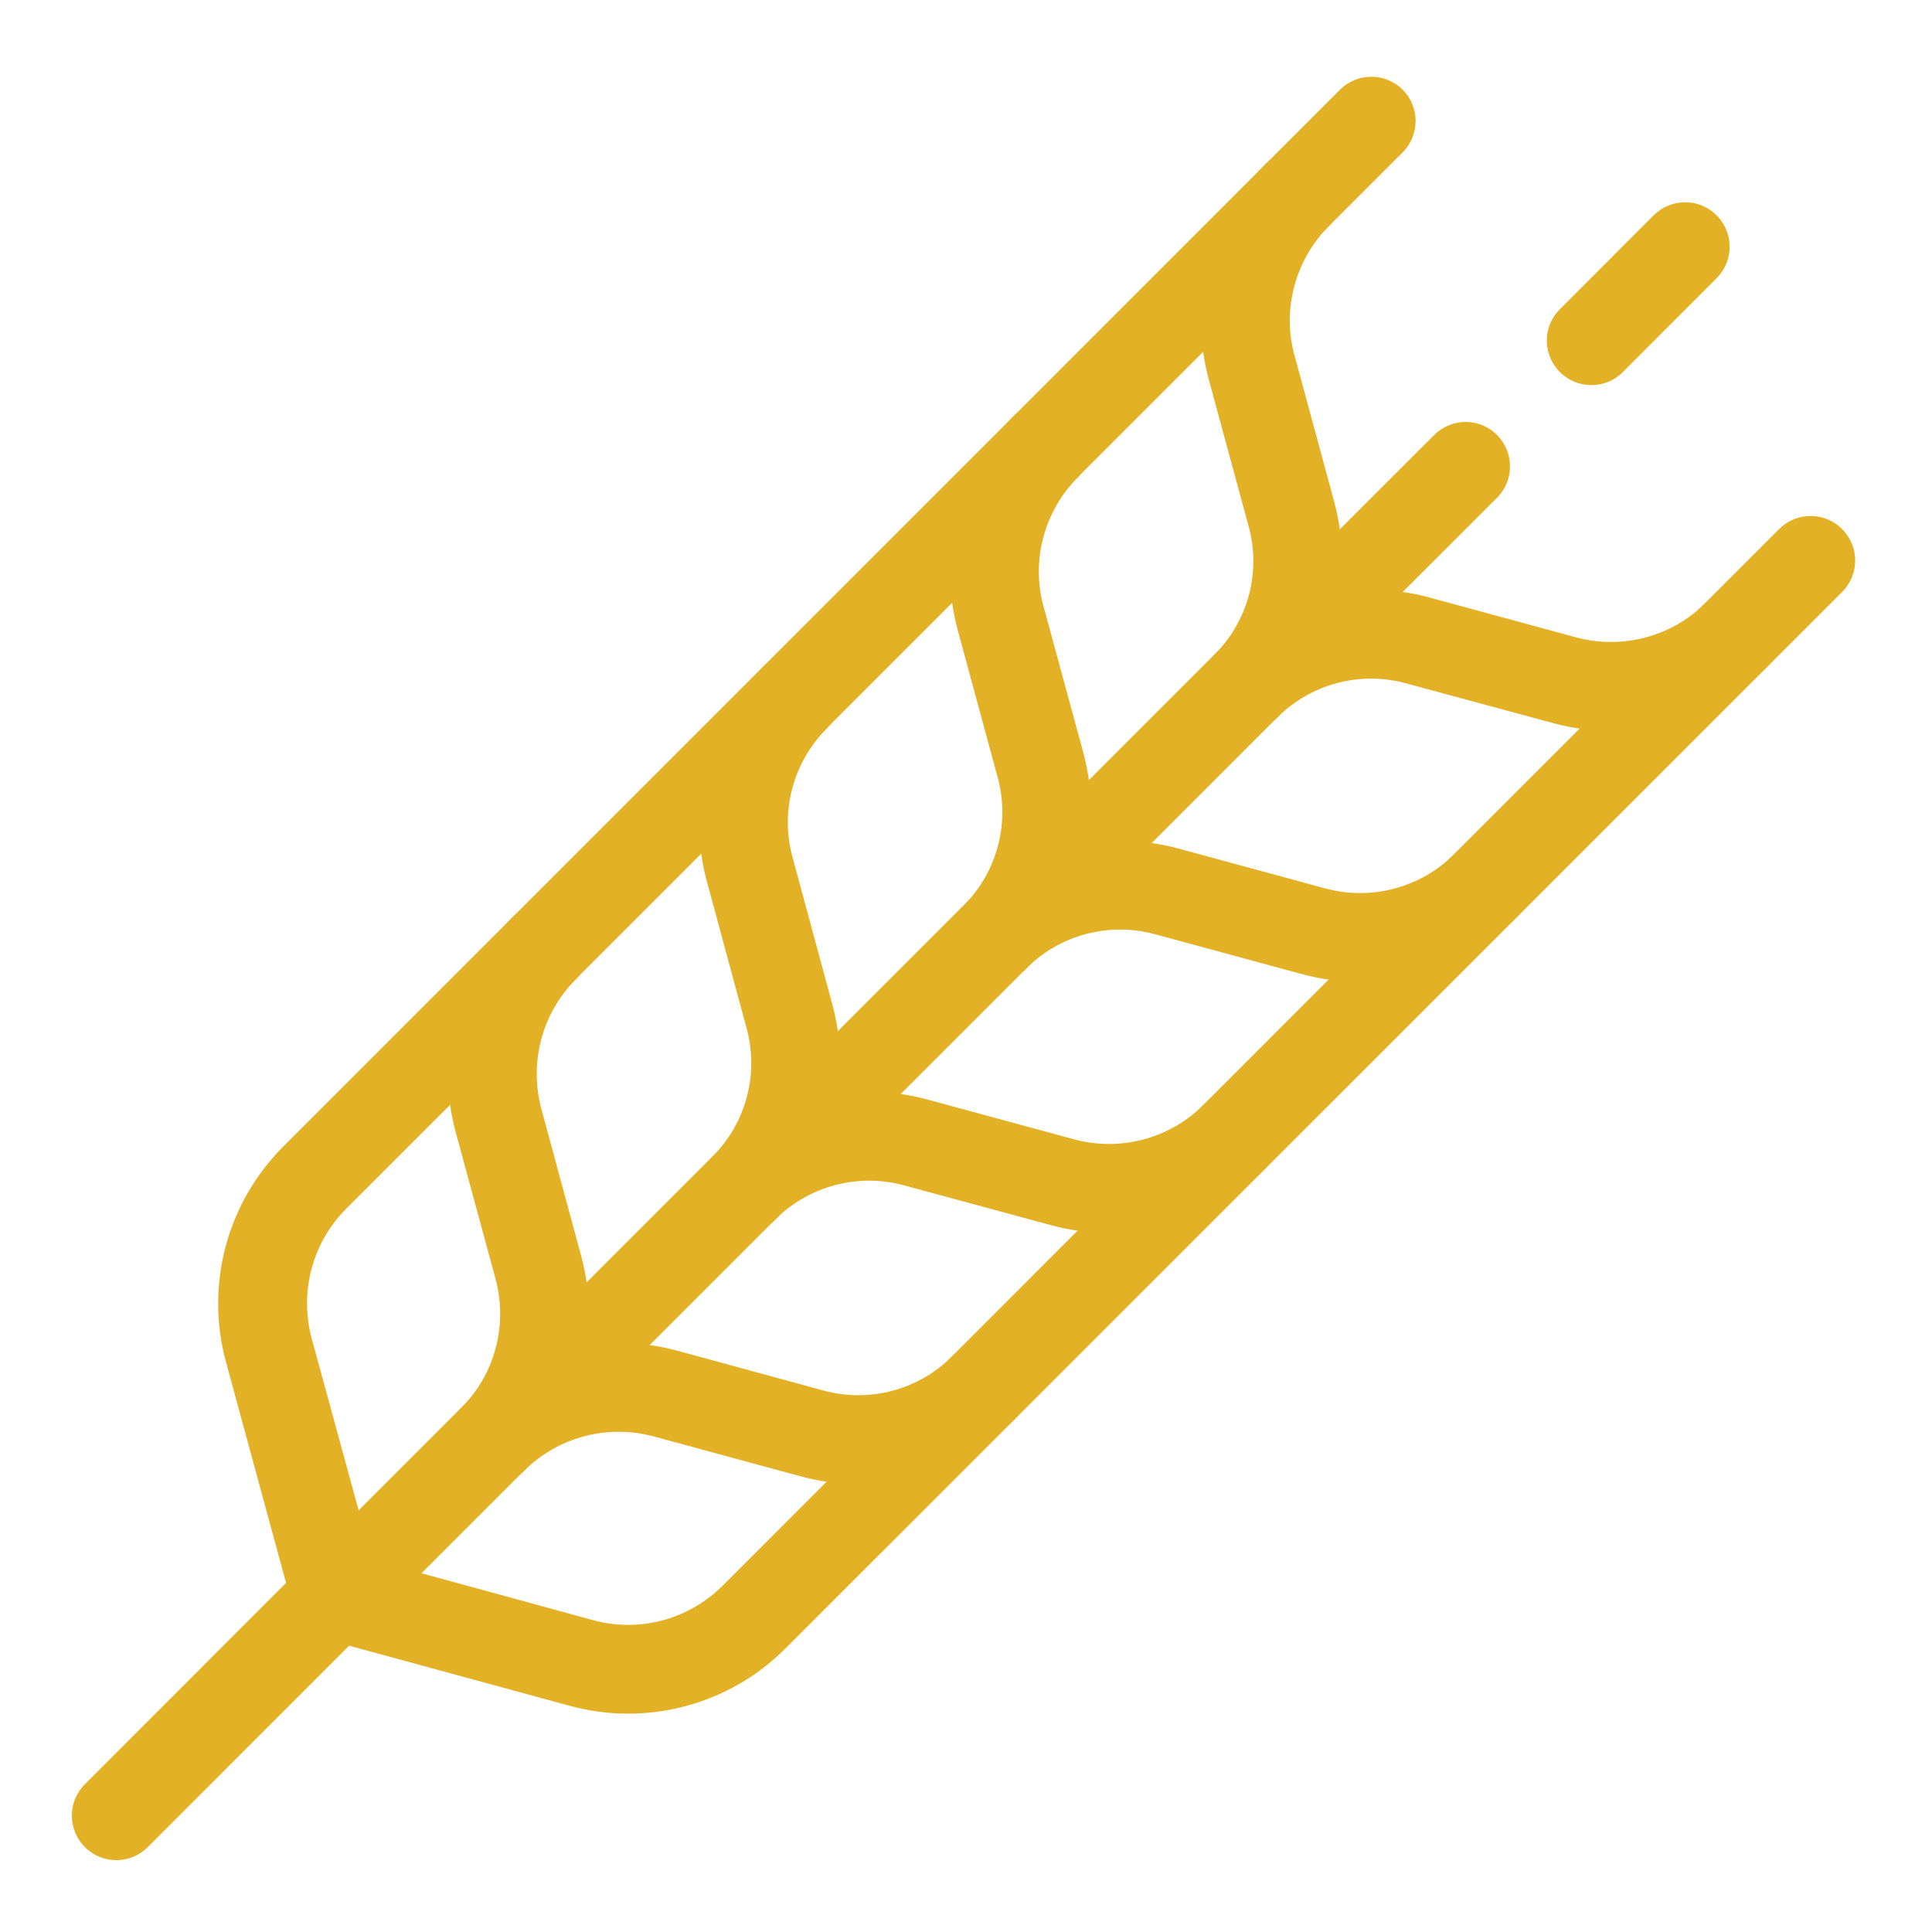 <?xml version="1.0" encoding="utf-8"?>
<!-- Generator: Adobe Illustrator 15.1.0, SVG Export Plug-In . SVG Version: 6.00 Build 0)  -->
<!DOCTYPE svg PUBLIC "-//W3C//DTD SVG 1.1//EN" "http://www.w3.org/Graphics/SVG/1.1/DTD/svg11.dtd">
<svg version="1.1" id="Layer_1" xmlns="http://www.w3.org/2000/svg" xmlns:xlink="http://www.w3.org/1999/xlink" x="0px" y="0px"
	 width="18px" height="18px" viewBox="0 0 18 18" enable-background="new 0 0 18 18" xml:space="preserve">
<g>
	<path fill="#E2B125" d="M0.791,17.209c-0.162-0.162-0.162-0.424-0.001-0.585l2.047-2.048c0.161-0.16,0.423-0.16,0.584,0.003
		c0.162,0.161,0.163,0.422,0.001,0.584l-2.047,2.048C1.214,17.371,0.952,17.371,0.791,17.209z"/>
	<path fill="#E2B125" d="M11.901,6.097c-0.162-0.161-0.162-0.423,0-0.585l1.462-1.46c0.161-0.161,0.422-0.161,0.584,0
		c0.161,0.162,0.162,0.424,0.001,0.585l-1.462,1.46C12.324,6.26,12.063,6.259,11.901,6.097z"/>
	<path fill="#E2B125" d="M2.836,15.163c-0.162-0.162-0.162-0.423,0.001-0.587l9.064-9.064c0.159-0.16,0.422-0.16,0.583,0.003
		c0.16,0.162,0.162,0.423,0.002,0.583l-9.064,9.065C3.26,15.325,2.998,15.324,2.836,15.163z"/>
	<path fill="#E2B125" d="M14.533,3.466c-0.162-0.161-0.162-0.423-0.003-0.582l0.877-0.878c0.163-0.162,0.425-0.162,0.586,0
		c0.162,0.162,0.163,0.423,0,0.586l-0.877,0.878C14.956,3.628,14.693,3.628,14.533,3.466z"/>
	<path fill="#E2B125" d="M2.836,15.163c-0.049-0.05-0.089-0.116-0.108-0.184l-0.623-2.291c-0.194-0.716,0.008-1.479,0.534-2.006
		l9.845-9.846c0.16-0.161,0.424-0.161,0.585,0c0.16,0.161,0.16,0.422-0.001,0.584l-9.846,9.845
		c-0.313,0.315-0.434,0.774-0.318,1.205l0.563,2.062l2.063,0.564c0.425,0.115,0.884-0.005,1.202-0.322l9.845-9.846
		c0.161-0.161,0.422-0.161,0.584,0c0.164,0.162,0.164,0.423,0.003,0.586l-9.848,9.846c-0.524,0.524-1.289,0.728-2.007,0.533
		l-2.29-0.624C2.954,15.251,2.889,15.215,2.836,15.163z"/>
	<path fill="#E2B125" d="M4.299,13.701c-0.161-0.162-0.16-0.425-0.002-0.584c0.526-0.527,1.292-0.726,2.009-0.534l1.365,0.372
		c0.426,0.117,0.886-0.004,1.2-0.318c0.163-0.164,0.425-0.164,0.586-0.002c0.162,0.161,0.162,0.423-0.002,0.587
		c-0.523,0.522-1.288,0.729-2.005,0.53l-1.363-0.37c-0.429-0.115-0.889,0.007-1.204,0.321C4.724,13.861,4.46,13.861,4.299,13.701z"
		/>
	<path fill="#E2B125" d="M4.299,13.701c-0.161-0.162-0.16-0.425-0.002-0.584c0.315-0.314,0.436-0.773,0.319-1.205l-0.37-1.363
		c-0.195-0.714,0.008-1.482,0.53-2.005C4.941,8.38,5.203,8.38,5.366,8.542c0.16,0.16,0.16,0.422-0.004,0.585
		c-0.313,0.315-0.434,0.775-0.318,1.205l0.369,1.363c0.196,0.714-0.004,1.481-0.531,2.008C4.724,13.861,4.46,13.861,4.299,13.701z"
		/>
	<path fill="#E2B125" d="M6.638,11.361c-0.161-0.162-0.161-0.424-0.002-0.583c0.527-0.526,1.294-0.728,2.008-0.533l1.367,0.371
		c0.428,0.114,0.886-0.007,1.2-0.321c0.162-0.162,0.424-0.162,0.584-0.001c0.163,0.163,0.163,0.423,0,0.588
		c-0.524,0.524-1.288,0.727-2.006,0.532l-1.365-0.37c-0.428-0.117-0.886,0.003-1.204,0.32C7.062,11.522,6.8,11.522,6.638,11.361z"/>
	<path fill="#E2B125" d="M6.638,11.361c-0.161-0.162-0.161-0.424-0.002-0.583c0.316-0.316,0.438-0.775,0.318-1.205L6.585,8.21
		C6.392,7.493,6.593,6.729,7.119,6.203c0.162-0.163,0.424-0.163,0.585,0c0.161,0.16,0.161,0.421-0.001,0.584
		C7.387,7.105,7.266,7.563,7.385,7.991l0.369,1.364c0.194,0.716-0.006,1.482-0.533,2.009C7.062,11.522,6.8,11.522,6.638,11.361z"/>
	<path fill="#E2B125" d="M8.978,9.022c-0.163-0.162-0.163-0.423,0-0.585c0.522-0.523,1.292-0.726,2.006-0.53l1.366,0.371
		c0.427,0.115,0.888-0.007,1.199-0.321c0.164-0.162,0.426-0.162,0.587,0s0.161,0.423,0,0.585c-0.526,0.526-1.289,0.728-2.008,0.533
		l-1.364-0.37c-0.428-0.118-0.888,0.003-1.202,0.317C9.4,9.184,9.138,9.184,8.978,9.022z"/>
	<path fill="#E2B125" d="M8.978,9.022c-0.163-0.162-0.163-0.423,0-0.585c0.313-0.314,0.435-0.773,0.315-1.202l-0.37-1.364
		C8.73,5.154,8.932,4.39,9.457,3.864c0.163-0.163,0.424-0.163,0.585,0c0.162,0.16,0.162,0.422-0.001,0.584
		C9.728,4.763,9.604,5.225,9.723,5.652l0.371,1.364c0.191,0.716-0.008,1.483-0.532,2.006C9.4,9.184,9.138,9.184,8.978,9.022z"/>
	<path fill="#E2B125" d="M11.316,6.683c-0.161-0.162-0.161-0.423,0-0.585c0.522-0.523,1.292-0.726,2.006-0.53l1.365,0.371
		c0.429,0.114,0.888-0.007,1.201-0.32c0.162-0.162,0.424-0.162,0.585-0.001c0.161,0.162,0.161,0.424,0,0.586
		c-0.525,0.525-1.289,0.728-2.007,0.532l-1.364-0.369c-0.428-0.118-0.887,0.003-1.201,0.317C11.739,6.845,11.478,6.845,11.316,6.683
		z"/>
	<path fill="#E2B125" d="M11.316,6.683c-0.161-0.162-0.161-0.423,0-0.585c0.314-0.314,0.436-0.773,0.315-1.202l-0.37-1.364
		c-0.192-0.717,0.009-1.481,0.533-2.007c0.163-0.163,0.425-0.163,0.588,0c0.16,0.16,0.16,0.421-0.003,0.583
		c-0.312,0.315-0.437,0.777-0.318,1.204l0.37,1.365c0.192,0.716-0.008,1.482-0.53,2.006C11.739,6.845,11.478,6.845,11.316,6.683z"/>
</g>
</svg>
